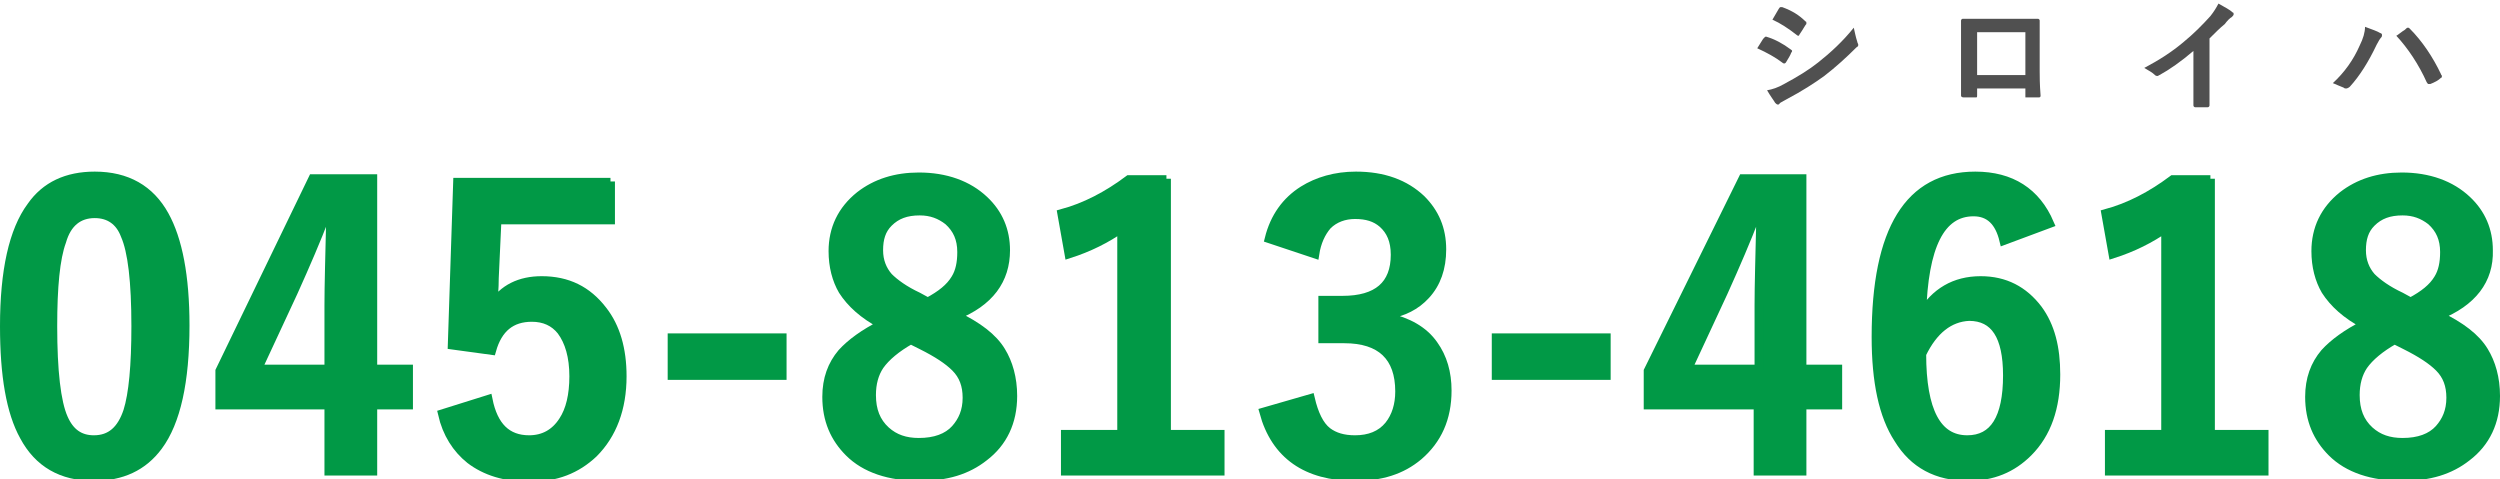 <?xml version="1.0" encoding="utf-8"?>
<!-- Generator: Adobe Illustrator 24.0.2, SVG Export Plug-In . SVG Version: 6.00 Build 0)  -->
<svg version="1.1" id="レイヤー_1" xmlns="http://www.w3.org/2000/svg" xmlns:xlink="http://www.w3.org/1999/xlink" x="0px"
	 y="0px" width="279.7px" height="53.6px" viewBox="0 0 279.7 53.6" style="enable-background:new 0 0 279.7 53.6;"
	 xml:space="preserve">
<style type="text/css">
	.st0{fill:#019946;stroke:#019946;stroke-miterlimit:10;}
	.st1{fill:#505050;}
</style>
<g>
	<g>
		<path class="st0" d="M10.6,19.7c3.6,0,6.2,1.5,7.8,4.4c1.5,2.7,2.3,6.8,2.3,12.3c0,6.3-1,10.8-3,13.5c-1.7,2.3-4.1,3.4-7.2,3.4
			c-3.6,0-6.2-1.5-7.8-4.5C1.2,46.1,0.5,42,0.5,36.5c0-6.2,1-10.7,3-13.4C5.1,20.8,7.5,19.7,10.6,19.7z M10.6,23.9
			c-1.8,0-3.1,1-3.7,3.1c-0.7,1.9-1,5.1-1,9.5c0,5,0.4,8.5,1.2,10.3c0.7,1.6,1.8,2.4,3.4,2.4c1.9,0,3.1-1.1,3.8-3.2
			c0.6-1.9,0.9-5.1,0.9-9.5c0-5-0.4-8.4-1.2-10.2C13.4,24.7,12.2,23.9,10.6,23.9z"/>
		<path class="st0" d="M41.7,20v21.3h4v4h-4v7.4h-4.9v-7.4H24.6v-3.8L35,20H41.7z M36.8,41.4v-7.2c0-2.3,0.1-5.6,0.2-10h-0.6
			c-1,2.6-2.2,5.4-3.6,8.5l-4,8.6H36.8z"/>
		<path class="st0" d="M68.3,20.3v4.3H55.6l-0.3,6.5c0,1.2-0.1,2.2-0.2,3.1c1.2-1.9,3.1-2.8,5.5-2.8c2.9,0,5.1,1.1,6.8,3.3
			c1.5,1.9,2.2,4.4,2.2,7.4c0,3.6-1.1,6.5-3.2,8.6c-1.9,1.8-4.2,2.7-7.1,2.7c-2.8,0-5-0.7-6.7-2c-1.5-1.2-2.6-2.9-3.1-5.1l5.1-1.6
			c0.6,3,2.1,4.5,4.6,4.5c1.6,0,2.9-0.7,3.8-2.1c0.8-1.2,1.2-2.9,1.2-5c0-2.2-0.5-3.9-1.4-5.1c-0.8-1-1.9-1.5-3.3-1.5
			c-2.3,0-3.8,1.2-4.5,3.7l-4.4-0.6l0.6-18.2H68.3z"/>
		<path class="st0" d="M87.5,37.8v4.2H75.2v-4.2H87.5z"/>
		<path class="st0" d="M106.9,35.3c2.5,1.2,4.2,2.5,5.1,4c0.8,1.3,1.3,3,1.3,5c0,2.9-1.1,5.2-3.2,6.8c-1.9,1.5-4.2,2.2-7.2,2.2
			c-3.4,0-6.1-0.9-7.9-2.7c-1.6-1.6-2.5-3.6-2.5-6.2c0-2,0.6-3.6,1.7-4.9c1-1.1,2.5-2.2,4.5-3.2c-2.1-1.1-3.5-2.4-4.4-3.8
			c-0.7-1.2-1.1-2.7-1.1-4.4c0-2.5,1-4.6,3-6.2c1.8-1.4,4-2.1,6.6-2.1c3,0,5.5,0.9,7.3,2.6c1.6,1.5,2.4,3.4,2.4,5.6
			C112.5,31.3,110.7,33.8,106.9,35.3z M101.9,38c-1.6,0.9-2.8,1.9-3.5,2.9c-0.6,0.9-0.9,2-0.9,3.3c0,1.7,0.5,3,1.6,4
			c1,0.9,2.2,1.3,3.7,1.3c1.8,0,3.2-0.5,4.1-1.5c0.8-0.9,1.3-2,1.3-3.5c0-1.4-0.4-2.5-1.3-3.4c-0.8-0.8-2-1.6-3.8-2.5L101.9,38z
			 M103.8,33.8c1.5-0.8,2.5-1.6,3.1-2.6c0.5-0.8,0.7-1.8,0.7-3c0-1.5-0.5-2.6-1.5-3.5c-0.9-0.7-1.9-1.1-3.2-1.1
			c-1.5,0-2.6,0.4-3.5,1.3c-0.8,0.8-1.1,1.8-1.1,3.1c0,1.2,0.4,2.2,1.1,3c0.7,0.7,1.8,1.5,3.3,2.2L103.8,33.8z"/>
		<path class="st0" d="M130.5,20v28.6h6v4.1h-17.3v-4.1h6.3V25.5c-1.7,1.2-3.7,2.2-5.9,2.9l-0.8-4.5c2.6-0.7,5.1-2,7.5-3.8H130.5z"
			/>
		<path class="st0" d="M142,26.7c0.6-2.4,1.9-4.2,3.8-5.4c1.6-1,3.6-1.6,5.9-1.6c3.1,0,5.5,0.9,7.3,2.6c1.5,1.5,2.3,3.3,2.3,5.6
			c0,2.1-0.6,3.8-1.8,5.1c-1.1,1.2-2.5,1.9-4.3,2.2v0.3c2.3,0.5,4.1,1.5,5.2,3.1c1,1.4,1.5,3.1,1.5,5.1c0,3.1-1.1,5.5-3.2,7.3
			c-1.9,1.6-4.2,2.3-7.1,2.3c-5.4,0-8.9-2.4-10.2-7.2l5.2-1.5c0.4,1.7,1,3,1.9,3.7c0.8,0.6,1.8,0.9,3.1,0.9c1.6,0,2.9-0.5,3.8-1.6
			c0.8-1,1.2-2.3,1.2-3.8c0-3.9-2.1-5.9-6.2-5.9h-2.4v-4.3h2.2c3.9,0,5.9-1.7,5.9-5.1c0-1.6-0.5-2.7-1.4-3.5c-0.8-0.7-1.8-1-3.1-1
			c-1.2,0-2.3,0.4-3.1,1.2c-0.7,0.8-1.2,1.9-1.4,3.2L142,26.7z"/>
		<path class="st0" d="M179.7,37.8v4.2h-12.3v-4.2H179.7z"/>
		<path class="st0" d="M201.6,20v21.3h4v4h-4v7.4h-4.9v-7.4h-12.3v-3.8L195,20H201.6z M196.8,41.4v-7.2c0-2.3,0.1-5.6,0.2-10h-0.6
			c-1,2.6-2.2,5.4-3.6,8.5l-4,8.6H196.8z"/>
		<path class="st0" d="M229.3,25l-5.1,1.9c-0.5-2.1-1.6-3.2-3.4-3.2c-3.7,0-5.6,3.8-5.8,11.5c1.5-2.5,3.7-3.8,6.6-3.8
			c2.7,0,4.8,1.1,6.4,3.2c1.4,1.9,2,4.3,2,7.3c0,3.7-1,6.6-3.1,8.7c-1.8,1.8-4,2.7-6.7,2.7c-3.5,0-6.1-1.4-7.8-4.2
			c-1.7-2.6-2.5-6.4-2.5-11.4c0-12,3.7-18,11.1-18C225,19.7,227.8,21.5,229.3,25z M215,39.6c0,6.4,1.7,9.6,5.1,9.6
			c3,0,4.5-2.4,4.5-7.2c0-4.4-1.4-6.6-4.3-6.6C218.1,35.5,216.3,36.9,215,39.6z"/>
		<path class="st0" d="M247.3,20v28.6h6v4.1H236v-4.1h6.3V25.5c-1.7,1.2-3.7,2.2-5.9,2.9l-0.8-4.5c2.6-0.7,5.1-2,7.5-3.8H247.3z"/>
		<path class="st0" d="M272.8,35.3c2.5,1.2,4.2,2.5,5.1,4c0.8,1.3,1.3,3,1.3,5c0,2.9-1.1,5.2-3.2,6.8c-1.9,1.5-4.2,2.2-7.2,2.2
			c-3.4,0-6.1-0.9-7.9-2.7c-1.6-1.6-2.5-3.6-2.5-6.2c0-2,0.6-3.6,1.7-4.9c1-1.1,2.5-2.2,4.5-3.2c-2.1-1.1-3.5-2.4-4.4-3.8
			c-0.7-1.2-1.1-2.7-1.1-4.4c0-2.5,1-4.6,3-6.2c1.8-1.4,4-2.1,6.6-2.1c3,0,5.5,0.9,7.3,2.6c1.6,1.5,2.4,3.4,2.4,5.6
			C278.5,31.3,276.6,33.8,272.8,35.3z M267.9,38c-1.6,0.9-2.8,1.9-3.5,2.9c-0.6,0.9-0.9,2-0.9,3.3c0,1.7,0.5,3,1.6,4
			c1,0.9,2.2,1.3,3.7,1.3c1.8,0,3.2-0.5,4.1-1.5c0.8-0.9,1.3-2,1.3-3.5c0-1.4-0.4-2.5-1.3-3.4c-0.8-0.8-2-1.6-3.8-2.5L267.9,38z
			 M269.7,33.8c1.5-0.8,2.5-1.6,3.1-2.6c0.5-0.8,0.7-1.8,0.7-3c0-1.5-0.5-2.6-1.5-3.5c-0.9-0.7-1.9-1.1-3.2-1.1
			c-1.5,0-2.6,0.4-3.5,1.3c-0.8,0.8-1.1,1.8-1.1,3.1c0,1.2,0.4,2.2,1.1,3c0.7,0.7,1.8,1.5,3.3,2.2L269.7,33.8z"/>
	</g>
	<g>
		<g>
			<path class="st1" d="M196.6,5.4c0,0,0.2-0.3,0.5-0.8c0.1-0.2,0.2-0.3,0.3-0.4c0.1-0.1,0.1-0.1,0.2-0.1c0,0,0,0,0,0
				c1,0.3,1.9,0.8,2.7,1.4c0.1,0.1,0.2,0.1,0.2,0.2c0,0,0,0.1-0.1,0.2c-0.1,0.3-0.3,0.6-0.6,1.1c-0.1,0.1-0.1,0.1-0.2,0.1
				c0,0-0.1,0-0.2-0.1C198.6,6.4,197.7,5.9,196.6,5.4z M197.7,10.1c0.6-0.1,1.2-0.3,1.9-0.7c1.5-0.8,2.8-1.6,3.8-2.4
				c1.4-1.1,2.8-2.4,4-3.9c0.1,0.4,0.2,1,0.4,1.6c0,0.1,0.1,0.2,0.1,0.3c0,0.1,0,0.2-0.2,0.3c-1.1,1.1-2.3,2.2-3.6,3.2
				c-1.1,0.8-2.5,1.7-4.2,2.6c-0.5,0.3-0.8,0.4-0.8,0.5c-0.1,0.1-0.1,0.1-0.2,0.1c-0.1,0-0.2-0.1-0.3-0.2
				C198.5,11.3,198.1,10.8,197.7,10.1z M198.3,2.2L199,1c0.1-0.1,0.1-0.2,0.2-0.2c0,0,0.1,0,0.2,0c1.1,0.4,1.9,0.9,2.6,1.6
				c0.1,0,0.1,0.1,0.1,0.2c0,0.1,0,0.1-0.1,0.2c-0.3,0.5-0.5,0.8-0.7,1.1c0,0.1-0.1,0.1-0.1,0.1s-0.1,0-0.2-0.1
				C200.1,3.2,199.2,2.6,198.3,2.2z"/>
			<path class="st1" d="M226.6,9.9h-5.4v0.8c0,0.1,0,0.2-0.1,0.2c0,0-0.1,0-0.2,0c-0.2,0-0.4,0-0.6,0s-0.4,0-0.6,0
				c-0.2,0-0.3-0.1-0.3-0.2c0,0,0,0,0,0c0-1.5,0-2.4,0-2.8V4.6V3.7c0-0.5,0-1,0-1.4c0-0.1,0.1-0.2,0.2-0.2c0.5,0,1.3,0,2.5,0h3.3
				c1.3,0,2.2,0,2.6,0c0.1,0,0.2,0.1,0.2,0.2c0,0,0,0,0,0.1l0,2.3V8c0,0.5,0,1.4,0.1,2.7c0,0.2-0.1,0.2-0.3,0.2c-0.2,0-0.4,0-0.6,0
				c-0.2,0-0.4,0-0.6,0c-0.1,0-0.1,0-0.2,0c0,0,0-0.1,0-0.2V9.9z M226.6,8.4V3.6h-5.4v4.8H226.6z"/>
			<path class="st1" d="M247.2,4.3v4.6c0,0.8,0,1.8,0,2.9c0,0,0,0,0,0c0,0.1-0.1,0.2-0.2,0.2c-0.2,0-0.5,0-0.7,0s-0.5,0-0.7,0
				c-0.1,0-0.2-0.1-0.2-0.2c0,0,0,0,0,0c0-0.2,0-0.7,0-1.6c0-0.5,0-1,0-1.3V5.7c-1.4,1.2-2.7,2.1-3.8,2.7c-0.1,0-0.1,0.1-0.2,0.1
				c-0.1,0-0.2,0-0.3-0.1c-0.3-0.3-0.7-0.5-1.2-0.8c1.7-0.9,3.1-1.8,4.4-2.9c1.1-0.9,2.1-1.9,3-2.9c0.4-0.5,0.7-1,0.9-1.4
				c0.7,0.4,1.3,0.7,1.6,1c0.1,0,0.1,0.1,0.1,0.2c0,0.1-0.1,0.2-0.2,0.3c-0.2,0.1-0.5,0.4-0.8,0.8C248.4,3.1,247.8,3.7,247.2,4.3z"
				/>
			<path class="st1" d="M261,9.3c1.3-1.2,2.3-2.6,3-4.2c0.4-0.8,0.6-1.5,0.6-2.1c0.8,0.3,1.4,0.5,1.7,0.7c0.1,0,0.2,0.1,0.2,0.2
				c0,0.1,0,0.2-0.1,0.3c-0.1,0.1-0.3,0.4-0.5,0.8c-0.9,1.9-1.9,3.5-3,4.7c-0.1,0.1-0.3,0.2-0.4,0.2c-0.1,0-0.2,0-0.3-0.1
				C261.9,9.7,261.5,9.5,261,9.3z M268.1,4c0.2-0.1,0.4-0.3,0.7-0.5c0.2-0.1,0.3-0.2,0.4-0.3c0.1-0.1,0.1-0.1,0.2-0.1
				c0.1,0,0.1,0,0.2,0.1c1.4,1.4,2.6,3.2,3.5,5.1c0,0.1,0.1,0.1,0.1,0.2c0,0.1,0,0.2-0.1,0.2c-0.3,0.3-0.7,0.5-1.2,0.7
				c-0.1,0-0.1,0-0.2,0c-0.1,0-0.1-0.1-0.2-0.2C270.6,7.2,269.4,5.4,268.1,4z"/>
		</g>
	</g>
</g>
</svg>
